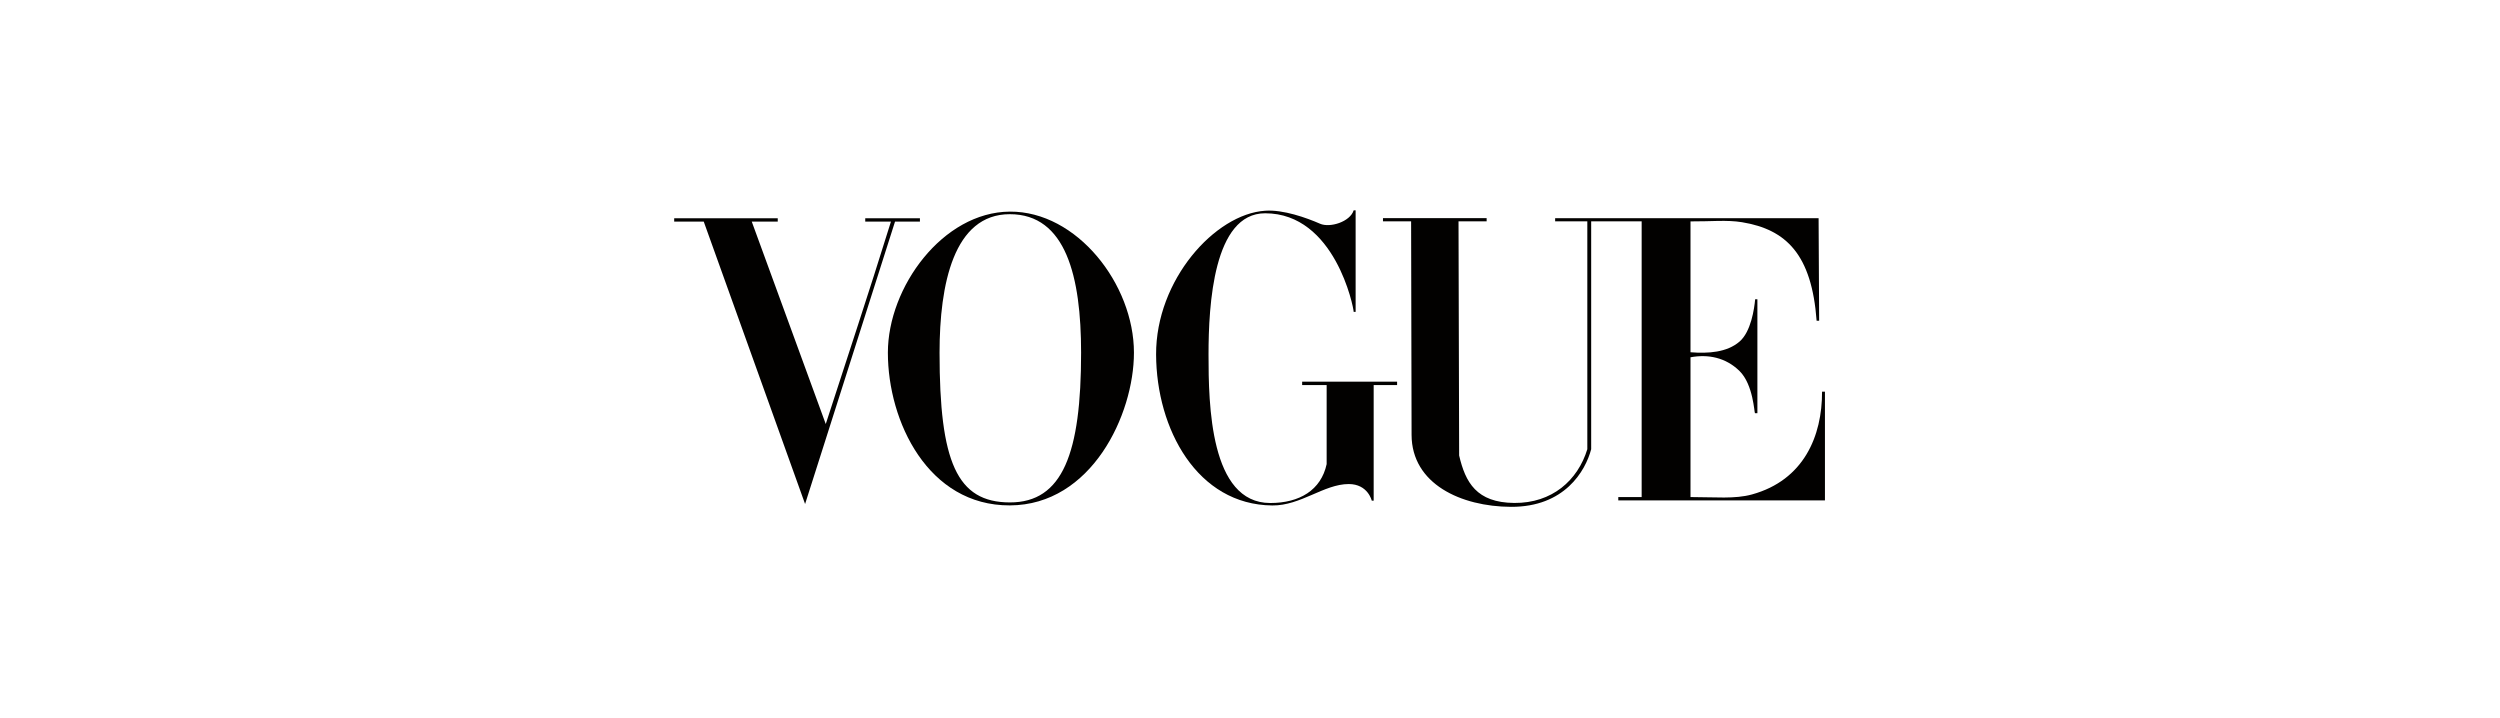 <?xml version="1.0" encoding="UTF-8"?> <svg xmlns="http://www.w3.org/2000/svg" xmlns:xlink="http://www.w3.org/1999/xlink" width="1058" zoomAndPan="magnify" viewBox="0 0 793.5 228" height="304" preserveAspectRatio="xMidYMid meet" version="1.0"><path fill="#020100" d="M 320.516 67.168 C 299.227 67.32 281.812 91.152 281.812 111.941 C 281.812 133.816 294.578 160.5 320.516 160.414 C 346.453 160.328 359.914 131.598 359.914 111.941 C 359.914 90.227 341.805 67.016 320.516 67.168 Z M 320.516 67.984 C 338.332 67.984 343.141 87.805 343.141 111.941 C 343.141 143.789 337.34 159.5 320.516 159.469 C 303.688 159.441 298.215 146.582 298.215 111.941 C 298.215 90.242 302.699 67.984 320.516 67.984 Z M 320.516 67.984 " fill-opacity="1" fill-rule="nonzero"></path><path fill="#020100" d="M 366.945 112.531 C 366.848 88.879 385.645 67.926 401.551 66.887 C 407.297 66.477 414.684 69.129 418.996 71.016 C 422.129 72.387 428.523 70.402 429.656 66.762 L 430.277 66.762 L 430.277 98.98 L 429.656 98.98 C 429.656 97.605 423.734 67.695 401.551 67.695 C 385.168 67.695 383.586 96.715 383.586 112.531 C 383.586 128.348 384.062 159.656 403.184 159.656 C 412.445 159.656 419.301 155.574 421.078 147.316 L 421.078 122.211 L 413.301 122.211 L 413.301 121.141 L 443.438 121.141 L 443.438 122.211 L 436.004 122.211 L 436.004 158.914 L 435.398 158.914 C 435.398 158.914 434.191 153.621 428.059 153.637 C 420.223 153.66 412.832 160.52 403.824 160.434 C 379.996 160.215 367.039 136.184 366.945 112.531 Z M 366.945 112.531 " fill-opacity="1" fill-rule="nonzero"></path><path fill="#020100" d="M 223.371 70.344 L 213.988 70.344 L 213.988 69.281 L 246.855 69.281 L 246.855 70.344 L 238.609 70.344 L 262.094 134.586 C 269.441 111.812 275.129 94.977 282.785 70.344 L 274.629 70.344 L 274.629 69.281 L 291.984 69.281 L 291.984 70.344 L 284.082 70.344 L 255.535 159.973 Z M 223.371 70.344 " fill-opacity="1" fill-rule="nonzero"></path><path fill="#020100" d="M 448.035 138.031 L 447.887 70.242 L 438.957 70.242 L 438.957 69.227 L 471.859 69.227 L 471.859 70.242 L 462.934 70.242 L 463.133 144.57 C 465.109 153.082 468.621 159.539 480.625 159.637 C 492.625 159.73 500.785 152.484 503.816 142.578 L 503.816 70.242 L 493.602 70.242 L 493.602 69.258 L 577.223 69.258 L 577.398 101.797 L 576.594 101.797 C 575.039 80.789 566.992 72.848 552.918 70.531 C 548.074 69.734 542.992 70.324 536.566 70.273 L 536.566 111.805 C 542.16 112.242 548.121 111.883 552.137 108.41 C 555.789 105.25 556.82 97.953 557.086 94.988 L 557.797 94.988 L 557.797 131.148 L 557.027 131.148 C 556.809 131.148 556.516 122.074 552.137 117.77 C 547.727 113.438 542.113 112.371 536.566 113.402 L 536.566 157.766 C 544.402 157.766 550.648 158.438 556.074 156.938 C 572.559 152.387 578.363 138.375 578.32 124.324 L 579.238 124.324 L 579.238 158.816 L 513.645 158.816 L 513.645 157.766 L 521.062 157.766 L 521.062 70.242 L 505.039 70.242 L 505.039 142.578 C 503.223 149.5 496.586 160.949 479.574 160.871 C 463.758 160.797 448.07 153.617 448.035 138.031 Z M 448.035 138.031 " fill-opacity="1" fill-rule="nonzero"></path></svg> 
